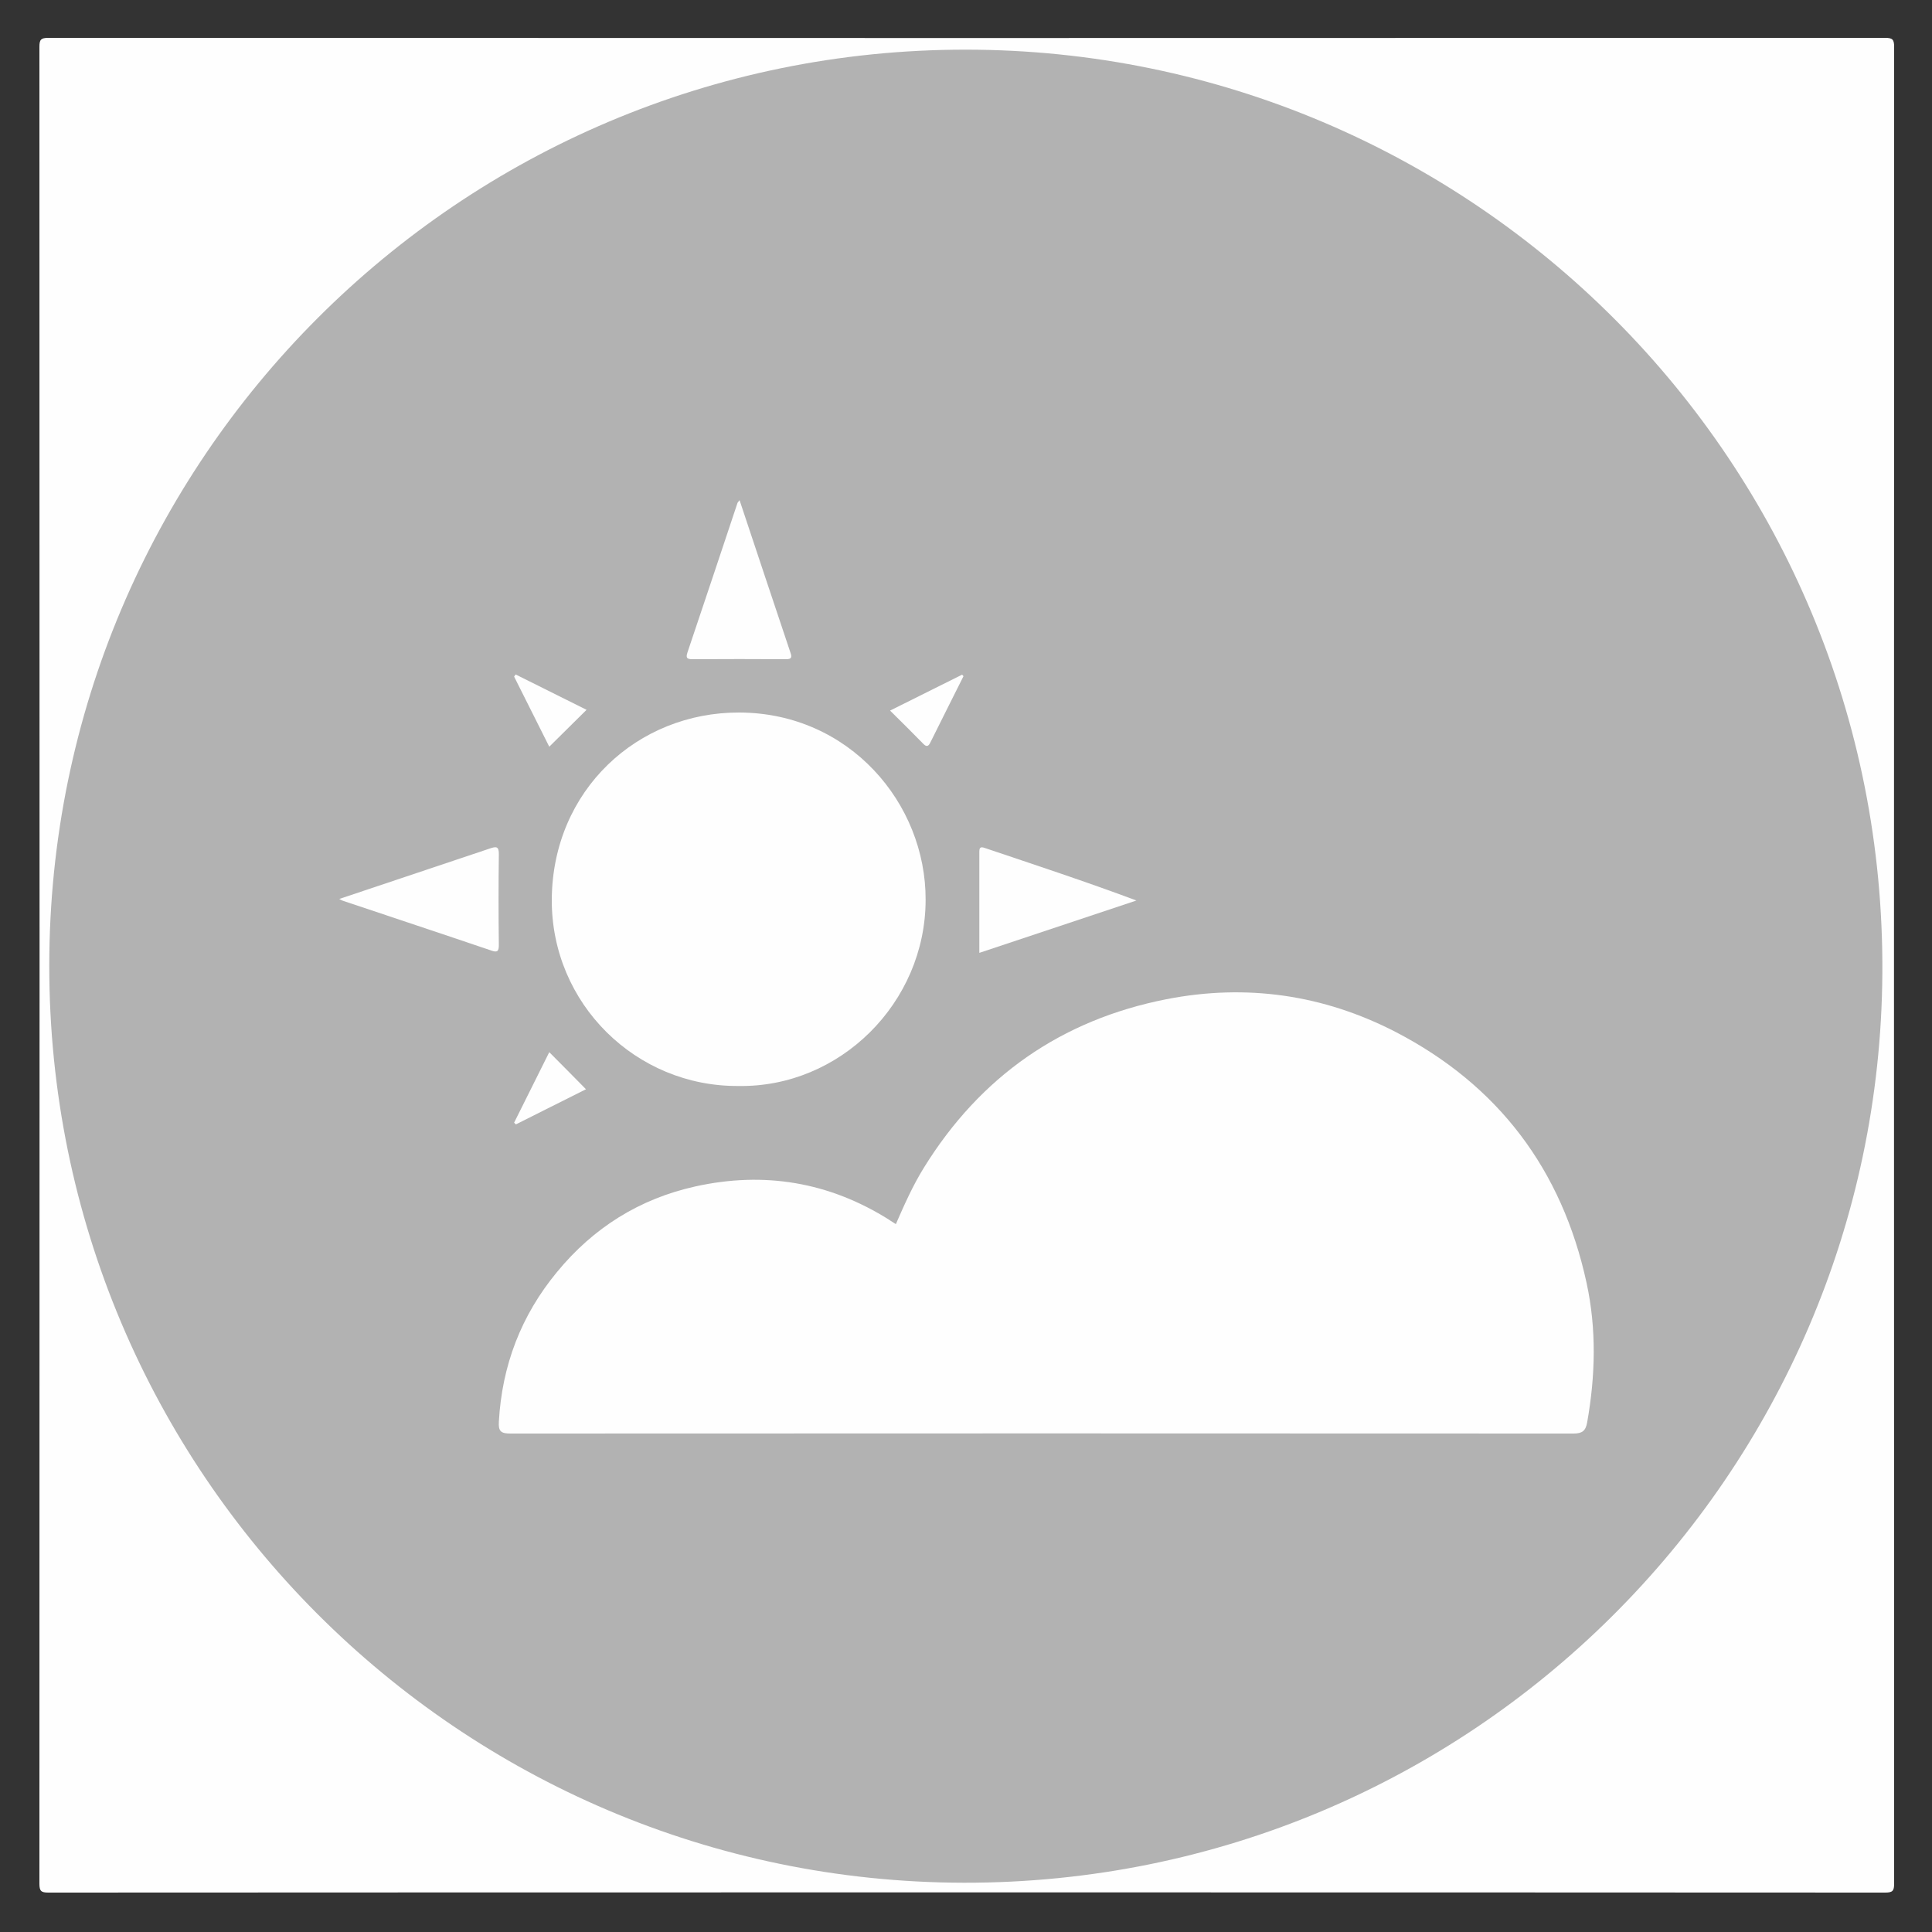 <?xml version="1.0" encoding="utf-8"?>
<!-- Generator: Adobe Illustrator 24.2.1, SVG Export Plug-In . SVG Version: 6.00 Build 0)  -->
<svg version="1.1" id="Layer_1" xmlns="http://www.w3.org/2000/svg" xmlns:xlink="http://www.w3.org/1999/xlink" x="0px" y="0px"
	 viewBox="0 0 1000 1000" style="enable-background:new 0 0 1000 1000;" xml:space="preserve">
<rect x="0" y="0" width="1000" height="1000" fill="#333333" stroke="none"/>
<style type="text/css">
	.st0{fill:#FEFEFE;}
	.st1{fill:#B2B2B2;}
</style>
<g>
	<path class="st0" d="M499.9,979.5c-158.3,0-316.6,0-474.9,0.1c-3.7,0-4.6-0.8-4.6-4.6c0.1-316.9,0.1-633.9,0-950.8
		c0-3.7,0.8-4.6,4.6-4.6c316.9,0.1,633.9,0.1,950.8,0c3.7,0,4.6,0.8,4.6,4.6c-0.1,316.9-0.1,633.9,0,950.8c0,3.7-0.8,4.6-4.6,4.6
		C817.2,979.5,658.6,979.5,499.9,979.5z"/>
	<path class="st1" d="M25.5,499.8C25.6,238.1,237.9,25.6,499.9,25.7c261.9,0.1,476.2,213.1,474.4,478.2
		c-1.7,258.9-212.5,471-475.4,470.6C237.5,974,25.4,761.8,25.5,499.8z"/>
	<path class="st0" d="M463.7,633.6c4.4-10.1,8.8-20,14.5-29.2c29.2-47.2,71.1-76.5,125.5-87.2c41.3-8.1,81.2-2.4,118.6,16.9
		c53.3,27.6,86.2,71.4,98.9,129.9c5.2,23.9,4.6,48.1,0.3,72.3c-0.8,4.3-2.5,5.7-7.1,5.7c-183.4-0.1-366.8-0.1-550.2,0
		c-4.8,0-6.3-1.1-6-6c1.6-29.2,11.5-55.1,30.1-77.6c18.8-22.9,42.7-37.9,71.6-44.3c35.7-7.9,69.3-2.3,100.4,17.3
		C461.2,632.1,462.4,632.7,463.7,633.6z"/>
	<path class="st0" d="M382.2,562.1c-52.9,0.4-96.9-42.5-96.6-96.6c0.4-56.5,44.4-96.9,97.1-96.7c57,0.2,96.6,47.1,96.4,97
		C479,519.2,434.6,563,382.2,562.1z"/>
	<path class="st0" d="M382.8,258.9c8.8,26.5,17.6,52.8,26.4,79.1c0.8,2.4,0.3,3.2-2.3,3.2c-16.1-0.1-32.3-0.1-48.4,0
		c-2.6,0-3.7-0.4-2.7-3.4c8.7-25.8,17.3-51.6,25.9-77.4C381.9,259.9,382.3,259.6,382.8,258.9z"/>
	<path class="st0" d="M175.6,465.3c13.9-4.7,27.3-9.1,40.6-13.6c12.4-4.2,24.9-8.3,37.3-12.5c3.2-1.1,4.8-1.3,4.7,3
		c-0.2,15.6-0.2,31.3,0,46.9c0,3.3-0.8,4-3.9,2.9c-25.6-8.7-51.3-17.2-76.9-25.8C177,466.1,176.6,465.8,175.6,465.3z"/>
	<path class="st0" d="M506.9,493.2c0-13.3,0-26,0-38.6c0-4.5,0-9,0-13.5c0-2.1,0.3-3.1,2.8-2.2c26.1,8.8,52.3,17.4,78.5,27.2
		C561.4,475,534.4,484,506.9,493.2z"/>
	<path class="st0" d="M303.6,367.4c-6.5,6.4-12.7,12.6-19.3,19.1c-6-11.9-12.1-24.1-18.2-36.3c0.3-0.4,0.5-0.7,0.8-1.1
		C279.2,355.2,291.5,361.4,303.6,367.4z"/>
	<path class="st0" d="M266.1,581.1c6.1-12.2,12.2-24.5,18.2-36.5c6.4,6.4,12.5,12.6,19,19.2c-11.9,5.9-24.1,12.1-36.3,18.2
		C266.8,581.7,266.4,581.4,266.1,581.1z"/>
	<path class="st0" d="M460.7,367.8c12.9-6.4,25.1-12.5,37.3-18.6c0.2,0.3,0.5,0.5,0.7,0.8c-5.8,11.5-11.5,23-17.3,34.6
		c-1,1.9-2,1.9-3.4,0.5C472.4,379.4,466.8,373.8,460.7,367.8z"/>
</g>
</svg>

